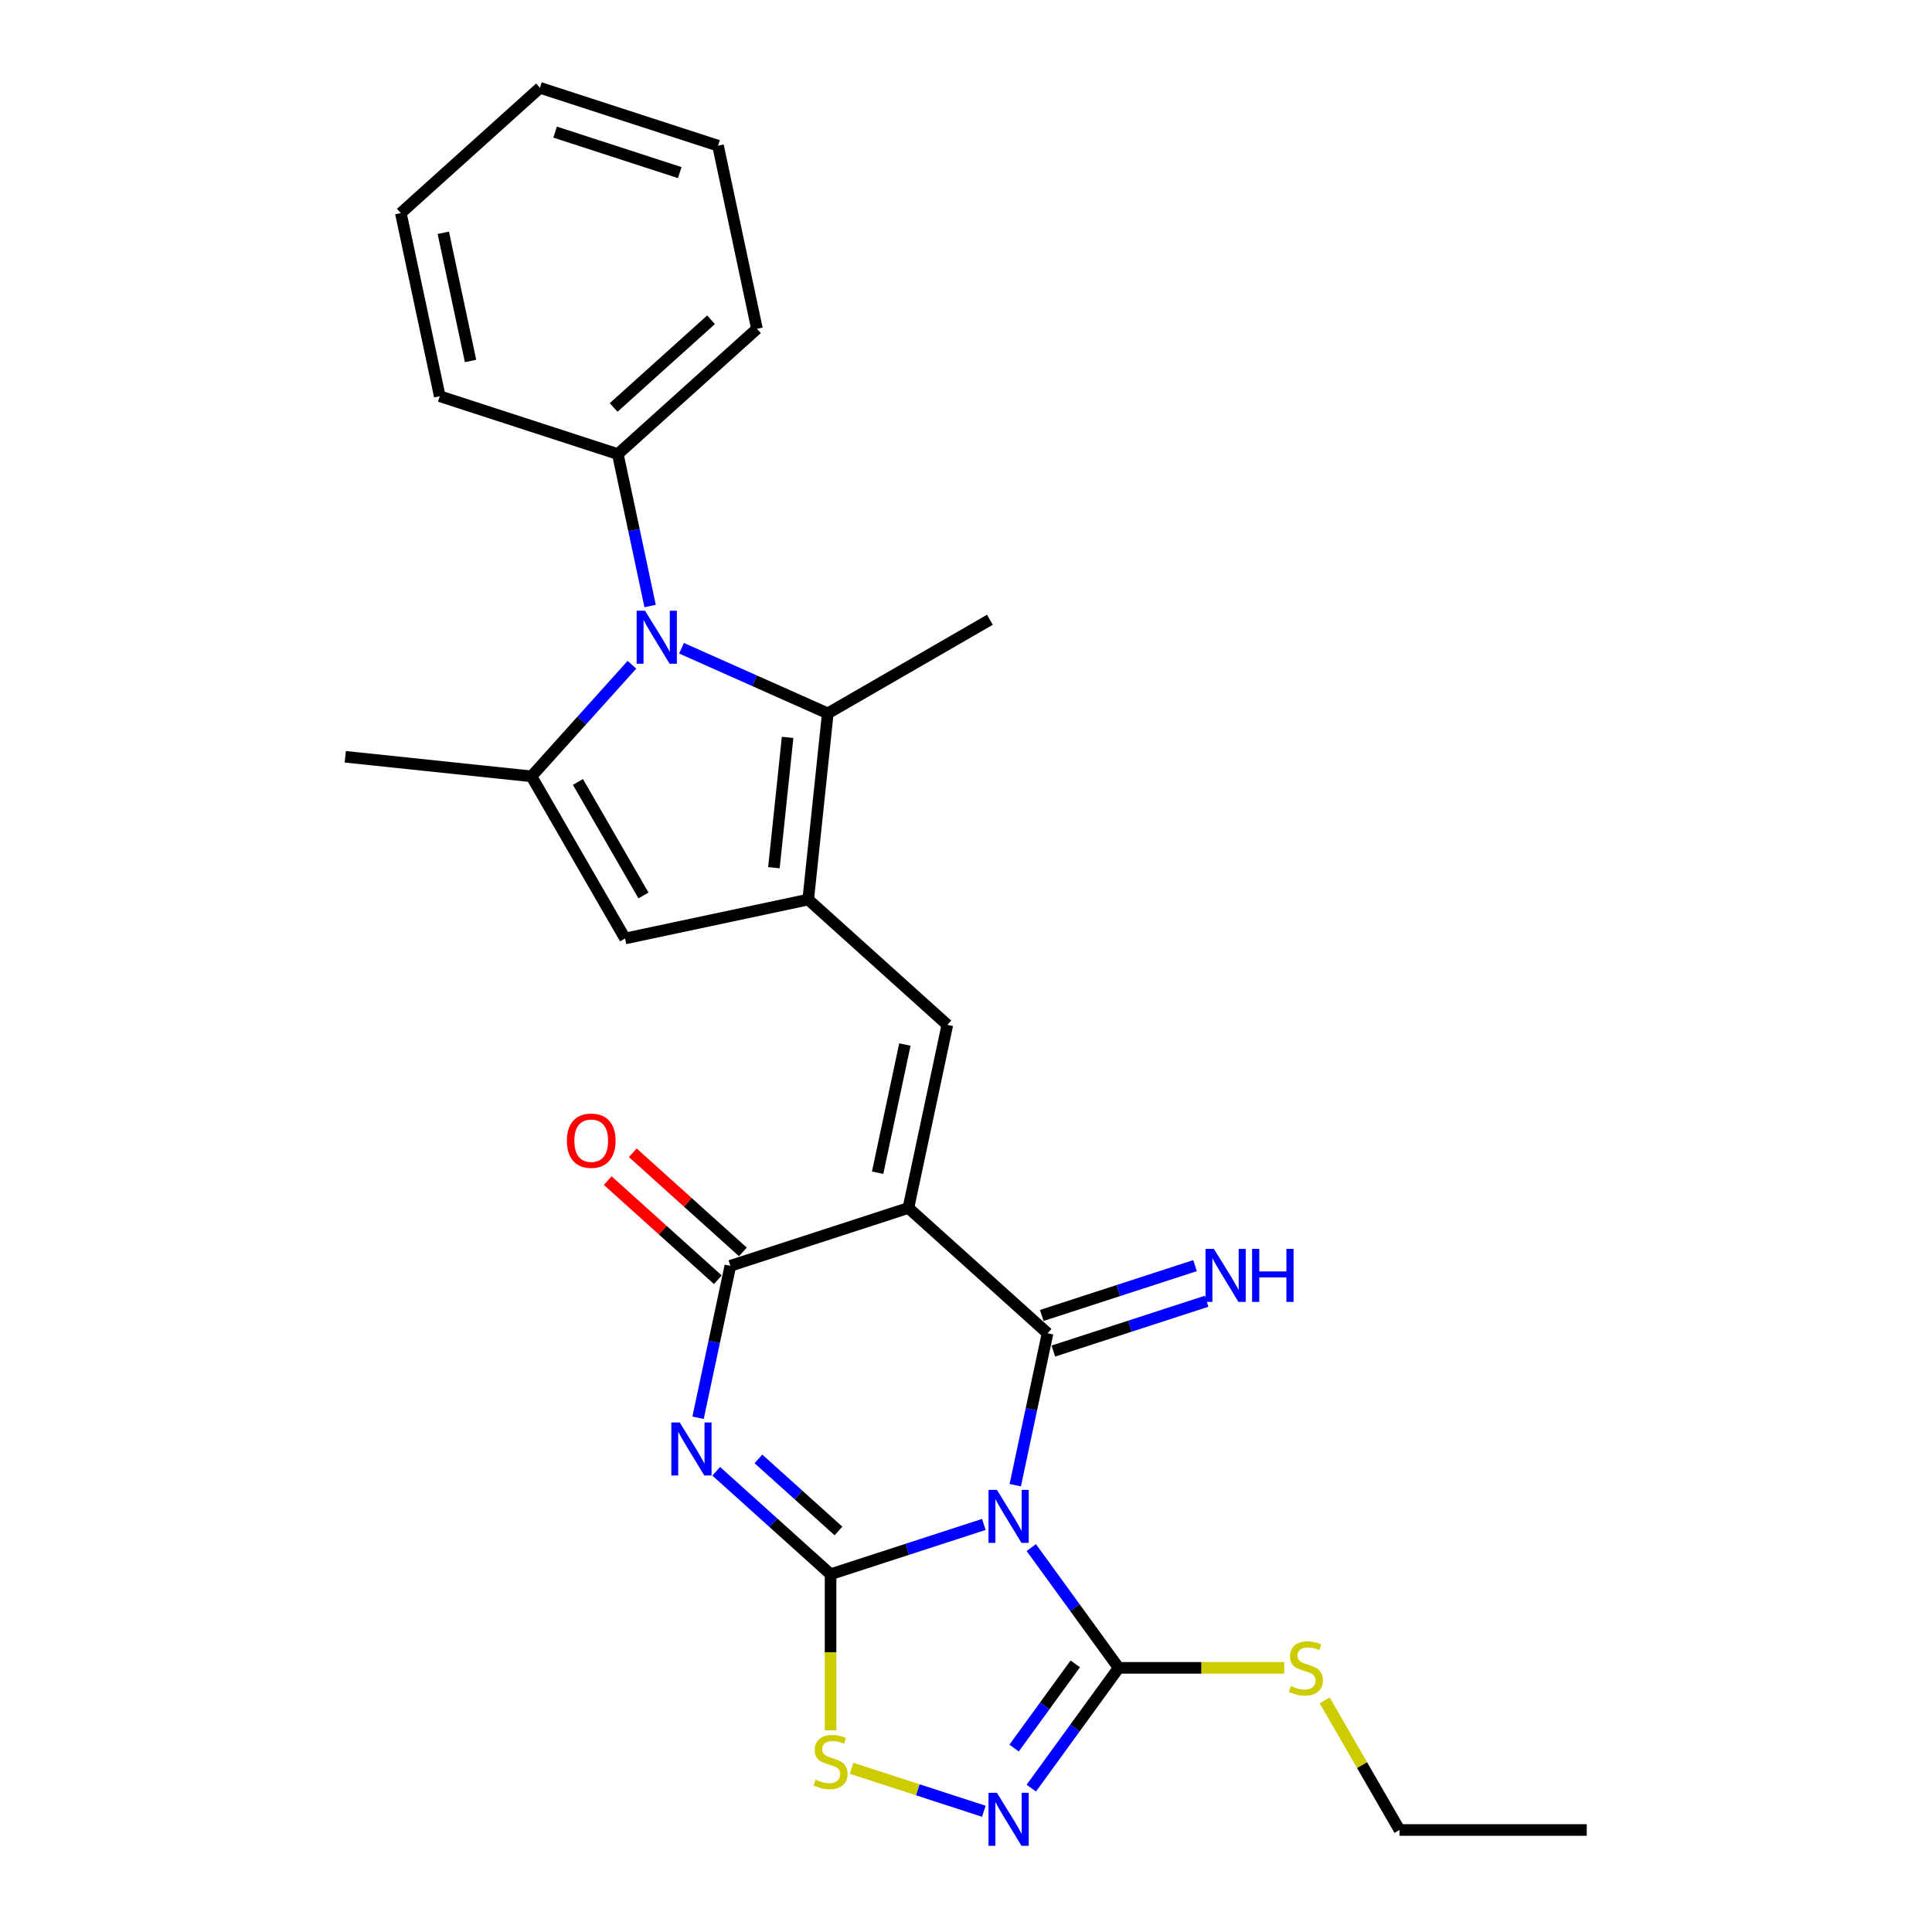 <?xml version='1.0' encoding='iso-8859-1'?>
<svg version='1.1' baseProfile='full'
              xmlns='http://www.w3.org/2000/svg'
                      xmlns:rdkit='http://www.rdkit.org/xml'
                      xmlns:xlink='http://www.w3.org/1999/xlink'
                  xml:space='preserve'
width='1000px' height='1000px' viewBox='0 0 1000 1000'>
<!-- END OF HEADER -->
<rect style='opacity:1.0;fill:#FFFFFF;stroke:none' width='1000' height='1000' x='0' y='0'> </rect>
<path class='bond-0' d='M 509.233,789.045 L 469.566,801.933' style='fill:none;fill-rule:evenodd;stroke:#0000FF;stroke-width:6px;stroke-linecap:butt;stroke-linejoin:miter;stroke-opacity:1' />
<path class='bond-0' d='M 469.566,801.933 L 429.9,814.822' style='fill:none;fill-rule:evenodd;stroke:#000000;stroke-width:6px;stroke-linecap:butt;stroke-linejoin:miter;stroke-opacity:1' />
<path class='bond-2' d='M 525.495,768.732 L 533.853,729.409' style='fill:none;fill-rule:evenodd;stroke:#0000FF;stroke-width:6px;stroke-linecap:butt;stroke-linejoin:miter;stroke-opacity:1' />
<path class='bond-2' d='M 533.853,729.409 L 542.211,690.087' style='fill:none;fill-rule:evenodd;stroke:#000000;stroke-width:6px;stroke-linecap:butt;stroke-linejoin:miter;stroke-opacity:1' />
<path class='bond-8' d='M 533.793,801.021 L 556.408,832.148' style='fill:none;fill-rule:evenodd;stroke:#0000FF;stroke-width:6px;stroke-linecap:butt;stroke-linejoin:miter;stroke-opacity:1' />
<path class='bond-8' d='M 556.408,832.148 L 579.023,863.275' style='fill:none;fill-rule:evenodd;stroke:#000000;stroke-width:6px;stroke-linecap:butt;stroke-linejoin:miter;stroke-opacity:1' />
<path class='bond-3' d='M 429.9,814.822 L 400.307,788.177' style='fill:none;fill-rule:evenodd;stroke:#000000;stroke-width:6px;stroke-linecap:butt;stroke-linejoin:miter;stroke-opacity:1' />
<path class='bond-3' d='M 400.307,788.177 L 370.715,761.531' style='fill:none;fill-rule:evenodd;stroke:#0000FF;stroke-width:6px;stroke-linecap:butt;stroke-linejoin:miter;stroke-opacity:1' />
<path class='bond-3' d='M 433.99,792.425 L 413.276,773.774' style='fill:none;fill-rule:evenodd;stroke:#000000;stroke-width:6px;stroke-linecap:butt;stroke-linejoin:miter;stroke-opacity:1' />
<path class='bond-3' d='M 413.276,773.774 L 392.561,755.122' style='fill:none;fill-rule:evenodd;stroke:#0000FF;stroke-width:6px;stroke-linecap:butt;stroke-linejoin:miter;stroke-opacity:1' />
<path class='bond-12' d='M 429.9,814.822 L 429.9,855.222' style='fill:none;fill-rule:evenodd;stroke:#000000;stroke-width:6px;stroke-linecap:butt;stroke-linejoin:miter;stroke-opacity:1' />
<path class='bond-12' d='M 429.9,855.222 L 429.9,895.623' style='fill:none;fill-rule:evenodd;stroke:#CCCC00;stroke-width:6px;stroke-linecap:butt;stroke-linejoin:miter;stroke-opacity:1' />
<path class='bond-1' d='M 470.196,625.244 L 542.211,690.087' style='fill:none;fill-rule:evenodd;stroke:#000000;stroke-width:6px;stroke-linecap:butt;stroke-linejoin:miter;stroke-opacity:1' />
<path class='bond-4' d='M 470.196,625.244 L 378.032,655.19' style='fill:none;fill-rule:evenodd;stroke:#000000;stroke-width:6px;stroke-linecap:butt;stroke-linejoin:miter;stroke-opacity:1' />
<path class='bond-7' d='M 470.196,625.244 L 490.344,530.455' style='fill:none;fill-rule:evenodd;stroke:#000000;stroke-width:6px;stroke-linecap:butt;stroke-linejoin:miter;stroke-opacity:1' />
<path class='bond-7' d='M 454.26,606.996 L 468.364,540.644' style='fill:none;fill-rule:evenodd;stroke:#000000;stroke-width:6px;stroke-linecap:butt;stroke-linejoin:miter;stroke-opacity:1' />
<path class='bond-14' d='M 545.206,699.304 L 584.872,686.415' style='fill:none;fill-rule:evenodd;stroke:#000000;stroke-width:6px;stroke-linecap:butt;stroke-linejoin:miter;stroke-opacity:1' />
<path class='bond-14' d='M 584.872,686.415 L 624.539,673.527' style='fill:none;fill-rule:evenodd;stroke:#0000FF;stroke-width:6px;stroke-linecap:butt;stroke-linejoin:miter;stroke-opacity:1' />
<path class='bond-14' d='M 539.217,680.871 L 578.883,667.982' style='fill:none;fill-rule:evenodd;stroke:#000000;stroke-width:6px;stroke-linecap:butt;stroke-linejoin:miter;stroke-opacity:1' />
<path class='bond-14' d='M 578.883,667.982 L 618.55,655.094' style='fill:none;fill-rule:evenodd;stroke:#0000FF;stroke-width:6px;stroke-linecap:butt;stroke-linejoin:miter;stroke-opacity:1' />
<path class='bond-28' d='M 361.316,733.834 L 369.674,694.512' style='fill:none;fill-rule:evenodd;stroke:#0000FF;stroke-width:6px;stroke-linecap:butt;stroke-linejoin:miter;stroke-opacity:1' />
<path class='bond-28' d='M 369.674,694.512 L 378.032,655.19' style='fill:none;fill-rule:evenodd;stroke:#000000;stroke-width:6px;stroke-linecap:butt;stroke-linejoin:miter;stroke-opacity:1' />
<path class='bond-16' d='M 384.516,647.988 L 356.019,622.329' style='fill:none;fill-rule:evenodd;stroke:#000000;stroke-width:6px;stroke-linecap:butt;stroke-linejoin:miter;stroke-opacity:1' />
<path class='bond-16' d='M 356.019,622.329 L 327.521,596.67' style='fill:none;fill-rule:evenodd;stroke:#FF0000;stroke-width:6px;stroke-linecap:butt;stroke-linejoin:miter;stroke-opacity:1' />
<path class='bond-16' d='M 371.548,662.391 L 343.05,636.732' style='fill:none;fill-rule:evenodd;stroke:#000000;stroke-width:6px;stroke-linecap:butt;stroke-linejoin:miter;stroke-opacity:1' />
<path class='bond-16' d='M 343.05,636.732 L 314.553,611.073' style='fill:none;fill-rule:evenodd;stroke:#FF0000;stroke-width:6px;stroke-linecap:butt;stroke-linejoin:miter;stroke-opacity:1' />
<path class='bond-5' d='M 418.328,465.612 L 490.344,530.455' style='fill:none;fill-rule:evenodd;stroke:#000000;stroke-width:6px;stroke-linecap:butt;stroke-linejoin:miter;stroke-opacity:1' />
<path class='bond-10' d='M 418.328,465.612 L 428.458,369.237' style='fill:none;fill-rule:evenodd;stroke:#000000;stroke-width:6px;stroke-linecap:butt;stroke-linejoin:miter;stroke-opacity:1' />
<path class='bond-10' d='M 400.572,449.13 L 407.663,381.667' style='fill:none;fill-rule:evenodd;stroke:#000000;stroke-width:6px;stroke-linecap:butt;stroke-linejoin:miter;stroke-opacity:1' />
<path class='bond-13' d='M 418.328,465.612 L 323.539,485.76' style='fill:none;fill-rule:evenodd;stroke:#000000;stroke-width:6px;stroke-linecap:butt;stroke-linejoin:miter;stroke-opacity:1' />
<path class='bond-6' d='M 352.759,335.534 L 390.609,352.385' style='fill:none;fill-rule:evenodd;stroke:#0000FF;stroke-width:6px;stroke-linecap:butt;stroke-linejoin:miter;stroke-opacity:1' />
<path class='bond-6' d='M 390.609,352.385 L 428.458,369.237' style='fill:none;fill-rule:evenodd;stroke:#000000;stroke-width:6px;stroke-linecap:butt;stroke-linejoin:miter;stroke-opacity:1' />
<path class='bond-15' d='M 336.497,313.677 L 328.139,274.354' style='fill:none;fill-rule:evenodd;stroke:#0000FF;stroke-width:6px;stroke-linecap:butt;stroke-linejoin:miter;stroke-opacity:1' />
<path class='bond-15' d='M 328.139,274.354 L 319.781,235.032' style='fill:none;fill-rule:evenodd;stroke:#000000;stroke-width:6px;stroke-linecap:butt;stroke-linejoin:miter;stroke-opacity:1' />
<path class='bond-29' d='M 327.099,344.071 L 301.092,372.954' style='fill:none;fill-rule:evenodd;stroke:#0000FF;stroke-width:6px;stroke-linecap:butt;stroke-linejoin:miter;stroke-opacity:1' />
<path class='bond-29' d='M 301.092,372.954 L 275.086,401.837' style='fill:none;fill-rule:evenodd;stroke:#000000;stroke-width:6px;stroke-linecap:butt;stroke-linejoin:miter;stroke-opacity:1' />
<path class='bond-11' d='M 579.023,863.275 L 556.408,894.402' style='fill:none;fill-rule:evenodd;stroke:#000000;stroke-width:6px;stroke-linecap:butt;stroke-linejoin:miter;stroke-opacity:1' />
<path class='bond-11' d='M 556.408,894.402 L 533.793,925.53' style='fill:none;fill-rule:evenodd;stroke:#0000FF;stroke-width:6px;stroke-linecap:butt;stroke-linejoin:miter;stroke-opacity:1' />
<path class='bond-11' d='M 556.559,861.221 L 540.728,883.01' style='fill:none;fill-rule:evenodd;stroke:#000000;stroke-width:6px;stroke-linecap:butt;stroke-linejoin:miter;stroke-opacity:1' />
<path class='bond-11' d='M 540.728,883.01 L 524.898,904.799' style='fill:none;fill-rule:evenodd;stroke:#0000FF;stroke-width:6px;stroke-linecap:butt;stroke-linejoin:miter;stroke-opacity:1' />
<path class='bond-17' d='M 579.023,863.275 L 621.866,863.275' style='fill:none;fill-rule:evenodd;stroke:#000000;stroke-width:6px;stroke-linecap:butt;stroke-linejoin:miter;stroke-opacity:1' />
<path class='bond-17' d='M 621.866,863.275 L 664.708,863.275' style='fill:none;fill-rule:evenodd;stroke:#CCCC00;stroke-width:6px;stroke-linecap:butt;stroke-linejoin:miter;stroke-opacity:1' />
<path class='bond-9' d='M 275.086,401.837 L 323.539,485.76' style='fill:none;fill-rule:evenodd;stroke:#000000;stroke-width:6px;stroke-linecap:butt;stroke-linejoin:miter;stroke-opacity:1' />
<path class='bond-9' d='M 299.139,404.735 L 333.056,463.481' style='fill:none;fill-rule:evenodd;stroke:#000000;stroke-width:6px;stroke-linecap:butt;stroke-linejoin:miter;stroke-opacity:1' />
<path class='bond-18' d='M 275.086,401.837 L 178.71,391.707' style='fill:none;fill-rule:evenodd;stroke:#000000;stroke-width:6px;stroke-linecap:butt;stroke-linejoin:miter;stroke-opacity:1' />
<path class='bond-19' d='M 428.458,369.237 L 512.381,320.783' style='fill:none;fill-rule:evenodd;stroke:#000000;stroke-width:6px;stroke-linecap:butt;stroke-linejoin:miter;stroke-opacity:1' />
<path class='bond-27' d='M 509.233,937.505 L 475.008,926.385' style='fill:none;fill-rule:evenodd;stroke:#0000FF;stroke-width:6px;stroke-linecap:butt;stroke-linejoin:miter;stroke-opacity:1' />
<path class='bond-27' d='M 475.008,926.385 L 440.784,915.265' style='fill:none;fill-rule:evenodd;stroke:#CCCC00;stroke-width:6px;stroke-linecap:butt;stroke-linejoin:miter;stroke-opacity:1' />
<path class='bond-20' d='M 319.781,235.032 L 391.797,170.189' style='fill:none;fill-rule:evenodd;stroke:#000000;stroke-width:6px;stroke-linecap:butt;stroke-linejoin:miter;stroke-opacity:1' />
<path class='bond-20' d='M 317.615,210.903 L 368.026,165.513' style='fill:none;fill-rule:evenodd;stroke:#000000;stroke-width:6px;stroke-linecap:butt;stroke-linejoin:miter;stroke-opacity:1' />
<path class='bond-21' d='M 319.781,235.032 L 227.617,205.087' style='fill:none;fill-rule:evenodd;stroke:#000000;stroke-width:6px;stroke-linecap:butt;stroke-linejoin:miter;stroke-opacity:1' />
<path class='bond-22' d='M 685.654,880.118 L 705.019,913.658' style='fill:none;fill-rule:evenodd;stroke:#CCCC00;stroke-width:6px;stroke-linecap:butt;stroke-linejoin:miter;stroke-opacity:1' />
<path class='bond-22' d='M 705.019,913.658 L 724.383,947.199' style='fill:none;fill-rule:evenodd;stroke:#000000;stroke-width:6px;stroke-linecap:butt;stroke-linejoin:miter;stroke-opacity:1' />
<path class='bond-25' d='M 391.797,170.189 L 371.649,75.4' style='fill:none;fill-rule:evenodd;stroke:#000000;stroke-width:6px;stroke-linecap:butt;stroke-linejoin:miter;stroke-opacity:1' />
<path class='bond-24' d='M 227.617,205.087 L 207.47,110.298' style='fill:none;fill-rule:evenodd;stroke:#000000;stroke-width:6px;stroke-linecap:butt;stroke-linejoin:miter;stroke-opacity:1' />
<path class='bond-24' d='M 243.553,186.839 L 229.449,120.486' style='fill:none;fill-rule:evenodd;stroke:#000000;stroke-width:6px;stroke-linecap:butt;stroke-linejoin:miter;stroke-opacity:1' />
<path class='bond-23' d='M 724.383,947.199 L 821.29,947.199' style='fill:none;fill-rule:evenodd;stroke:#000000;stroke-width:6px;stroke-linecap:butt;stroke-linejoin:miter;stroke-opacity:1' />
<path class='bond-26' d='M 207.47,110.298 L 279.485,45.455' style='fill:none;fill-rule:evenodd;stroke:#000000;stroke-width:6px;stroke-linecap:butt;stroke-linejoin:miter;stroke-opacity:1' />
<path class='bond-30' d='M 371.649,75.4 L 279.485,45.455' style='fill:none;fill-rule:evenodd;stroke:#000000;stroke-width:6px;stroke-linecap:butt;stroke-linejoin:miter;stroke-opacity:1' />
<path class='bond-30' d='M 351.835,89.341 L 287.32,68.379' style='fill:none;fill-rule:evenodd;stroke:#000000;stroke-width:6px;stroke-linecap:butt;stroke-linejoin:miter;stroke-opacity:1' />
<path  class='atom-0' d='M 515.997 771.154
L 524.99 785.69
Q 525.881 787.124, 527.316 789.721
Q 528.75 792.319, 528.827 792.474
L 528.827 771.154
L 532.471 771.154
L 532.471 798.598
L 528.711 798.598
L 519.059 782.705
Q 517.935 780.845, 516.733 778.713
Q 515.57 776.581, 515.222 775.922
L 515.222 798.598
L 511.655 798.598
L 511.655 771.154
L 515.997 771.154
' fill='#0000FF'/>
<path  class='atom-4' d='M 351.818 736.257
L 360.811 750.793
Q 361.702 752.227, 363.136 754.824
Q 364.571 757.421, 364.648 757.576
L 364.648 736.257
L 368.292 736.257
L 368.292 763.701
L 364.532 763.701
L 354.88 747.808
Q 353.756 745.947, 352.554 743.816
Q 351.391 741.684, 351.042 741.025
L 351.042 763.701
L 347.476 763.701
L 347.476 736.257
L 351.818 736.257
' fill='#0000FF'/>
<path  class='atom-7' d='M 333.863 316.099
L 342.856 330.635
Q 343.747 332.069, 345.181 334.666
Q 346.616 337.264, 346.693 337.419
L 346.693 316.099
L 350.337 316.099
L 350.337 343.543
L 346.577 343.543
L 336.925 327.65
Q 335.801 325.79, 334.599 323.658
Q 333.436 321.526, 333.087 320.867
L 333.087 343.543
L 329.521 343.543
L 329.521 316.099
L 333.863 316.099
' fill='#0000FF'/>
<path  class='atom-12' d='M 515.997 927.952
L 524.99 942.488
Q 525.881 943.922, 527.316 946.52
Q 528.75 949.117, 528.827 949.272
L 528.827 927.952
L 532.471 927.952
L 532.471 955.396
L 528.711 955.396
L 519.059 939.503
Q 517.935 937.643, 516.733 935.511
Q 515.57 933.379, 515.222 932.72
L 515.222 955.396
L 511.655 955.396
L 511.655 927.952
L 515.997 927.952
' fill='#0000FF'/>
<path  class='atom-13' d='M 422.147 921.148
Q 422.457 921.264, 423.736 921.807
Q 425.016 922.349, 426.411 922.698
Q 427.845 923.008, 429.241 923.008
Q 431.838 923.008, 433.35 921.768
Q 434.861 920.489, 434.861 918.279
Q 434.861 916.768, 434.086 915.837
Q 433.35 914.907, 432.187 914.403
Q 431.024 913.899, 429.086 913.318
Q 426.644 912.581, 425.171 911.883
Q 423.736 911.186, 422.69 909.713
Q 421.682 908.24, 421.682 905.759
Q 421.682 902.309, 424.008 900.177
Q 426.372 898.045, 431.024 898.045
Q 434.202 898.045, 437.807 899.557
L 436.916 902.542
Q 433.621 901.185, 431.14 901.185
Q 428.465 901.185, 426.992 902.309
Q 425.519 903.394, 425.558 905.294
Q 425.558 906.767, 426.295 907.658
Q 427.07 908.55, 428.155 909.054
Q 429.279 909.558, 431.14 910.139
Q 433.621 910.914, 435.094 911.69
Q 436.567 912.465, 437.613 914.054
Q 438.699 915.605, 438.699 918.279
Q 438.699 922.078, 436.14 924.132
Q 433.621 926.148, 429.396 926.148
Q 426.954 926.148, 425.093 925.605
Q 423.271 925.102, 421.101 924.21
L 422.147 921.148
' fill='#CCCC00'/>
<path  class='atom-15' d='M 628.308 646.42
L 637.301 660.956
Q 638.193 662.39, 639.627 664.987
Q 641.061 667.584, 641.139 667.739
L 641.139 646.42
L 644.783 646.42
L 644.783 673.863
L 641.023 673.863
L 631.371 657.971
Q 630.247 656.11, 629.045 653.978
Q 627.882 651.846, 627.533 651.187
L 627.533 673.863
L 623.967 673.863
L 623.967 646.42
L 628.308 646.42
' fill='#0000FF'/>
<path  class='atom-15' d='M 648.077 646.42
L 651.799 646.42
L 651.799 658.087
L 665.831 658.087
L 665.831 646.42
L 669.552 646.42
L 669.552 673.863
L 665.831 673.863
L 665.831 661.188
L 651.799 661.188
L 651.799 673.863
L 648.077 673.863
L 648.077 646.42
' fill='#0000FF'/>
<path  class='atom-17' d='M 293.419 590.424
Q 293.419 583.835, 296.675 580.152
Q 299.931 576.47, 306.017 576.47
Q 312.102 576.47, 315.358 580.152
Q 318.614 583.835, 318.614 590.424
Q 318.614 597.092, 315.32 600.89
Q 312.025 604.65, 306.017 604.65
Q 299.97 604.65, 296.675 600.89
Q 293.419 597.13, 293.419 590.424
M 306.017 601.549
Q 310.203 601.549, 312.451 598.758
Q 314.738 595.929, 314.738 590.424
Q 314.738 585.036, 312.451 582.323
Q 310.203 579.571, 306.017 579.571
Q 301.83 579.571, 299.543 582.284
Q 297.295 584.998, 297.295 590.424
Q 297.295 595.967, 299.543 598.758
Q 301.83 601.549, 306.017 601.549
' fill='#FF0000'/>
<path  class='atom-18' d='M 668.177 872.694
Q 668.488 872.811, 669.767 873.353
Q 671.046 873.896, 672.441 874.245
Q 673.876 874.555, 675.271 874.555
Q 677.868 874.555, 679.38 873.315
Q 680.892 872.036, 680.892 869.826
Q 680.892 868.314, 680.116 867.384
Q 679.38 866.454, 678.217 865.95
Q 677.054 865.446, 675.116 864.864
Q 672.674 864.128, 671.201 863.43
Q 669.767 862.732, 668.72 861.26
Q 667.712 859.787, 667.712 857.306
Q 667.712 853.856, 670.038 851.724
Q 672.403 849.592, 677.054 849.592
Q 680.233 849.592, 683.838 851.104
L 682.946 854.088
Q 679.651 852.732, 677.17 852.732
Q 674.496 852.732, 673.023 853.856
Q 671.55 854.941, 671.589 856.841
Q 671.589 858.314, 672.325 859.205
Q 673.1 860.097, 674.186 860.601
Q 675.31 861.104, 677.17 861.686
Q 679.651 862.461, 681.124 863.236
Q 682.597 864.012, 683.644 865.601
Q 684.729 867.151, 684.729 869.826
Q 684.729 873.625, 682.171 875.679
Q 679.651 877.695, 675.426 877.695
Q 672.984 877.695, 671.123 877.152
Q 669.302 876.648, 667.131 875.757
L 668.177 872.694
' fill='#CCCC00'/>
</svg>
